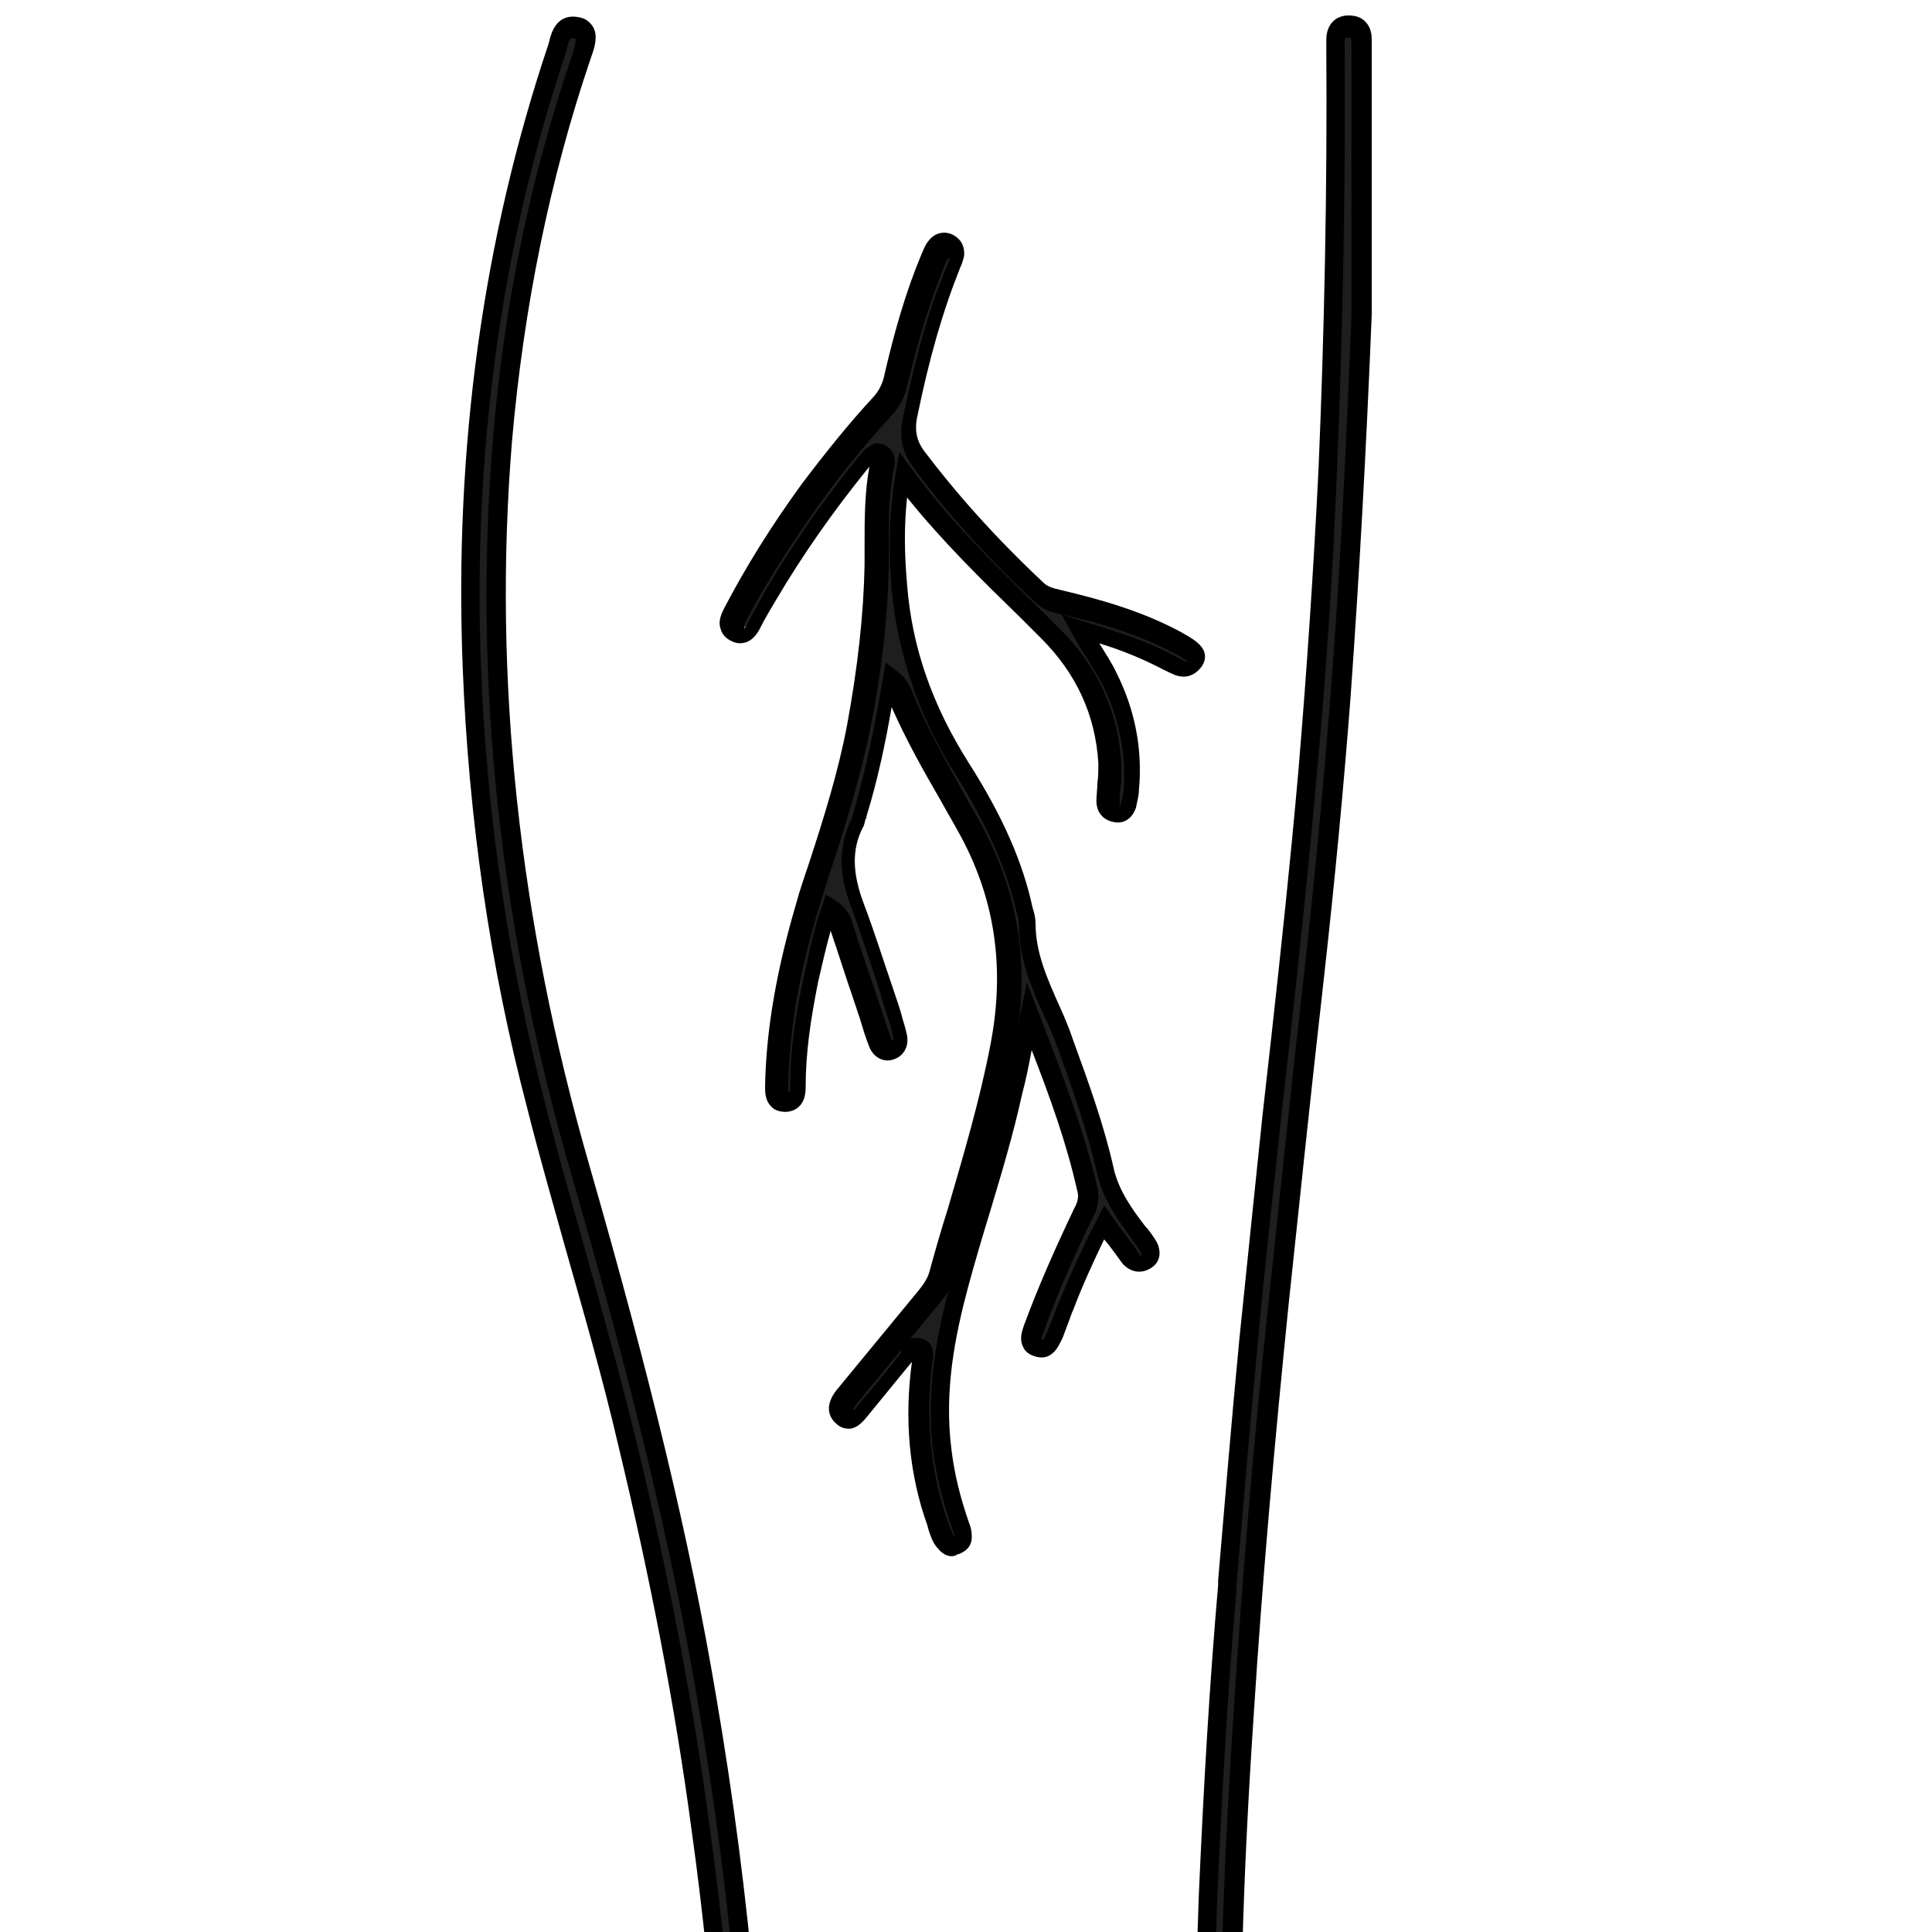 <?xml version="1.0" encoding="utf-8"?>
<!-- Generator: Adobe Illustrator 24.2.3, SVG Export Plug-In . SVG Version: 6.00 Build 0)  -->
<svg version="1.1" xmlns="http://www.w3.org/2000/svg" xmlns:xlink="http://www.w3.org/1999/xlink" x="0px" y="0px"
	 viewBox="0 0 200 200" style="enable-background:new 0 0 200 200;" xml:space="preserve">
<style type="text/css">
	.st0{display:none;}
	.st1{display:inline;}
	.st2{fill:#FFFFFF;}
	.st3{fill:none;stroke:#222831;stroke-width:2;stroke-linecap:round;stroke-linejoin:round;stroke-miterlimit:10;}
	.st4{fill:#222831;}
	.st5{fill:#1E1E1E;}
</style>
<g id="Layer_1" class="st0">
	<g class="st1">
		<rect class="st2" width="200" height="200"/>
	</g>
	<g class="st1">
		<g>
			<g>
				<rect x="11.4" width="2" height="200"/>
			</g>
			<g>
				<rect x="32.2" width="2" height="200"/>
			</g>
		</g>
		<g>
			<g>
				<rect x="153.1" width="2" height="64.6"/>
			</g>
			<g>
				<rect x="173.9" width="2" height="79.2"/>
			</g>
		</g>
		<g>
			<g>
				<rect x="153.1" y="175" width="2" height="25"/>
			</g>
			<g>
				<rect x="173.9" y="172.9" width="2" height="27.1"/>
			</g>
		</g>
		<g>
			<path d="M72.8,46.8c-6.3,0-11.4-5.1-11.4-11.4c0-6.3,5.1-11.4,11.4-11.4c6.3,0,11.4,5.1,11.4,11.4C84.2,41.7,79.1,46.8,72.8,46.8
				z M72.8,26c-5.2,0-9.4,4.2-9.4,9.4s4.2,9.4,9.4,9.4s9.4-4.2,9.4-9.4S78,26,72.8,26z"/>
		</g>
		<g>
			<path d="M127,67.7c-6.3,0-11.4-5.1-11.4-11.4s5.1-11.4,11.4-11.4s11.4,5.1,11.4,11.4S133.3,67.7,127,67.7z M127,46.8
				c-5.2,0-9.4,4.2-9.4,9.4s4.2,9.4,9.4,9.4s9.4-4.2,9.4-9.4S132.2,46.8,127,46.8z"/>
		</g>
		<g>
			<path d="M58.2,107.2c-6.3,0-11.4-5.1-11.4-11.4s5.1-11.4,11.4-11.4s11.4,5.1,11.4,11.4S64.5,107.2,58.2,107.2z M58.2,86.4
				c-5.2,0-9.4,4.2-9.4,9.4c0,5.2,4.2,9.4,9.4,9.4s9.4-4.2,9.4-9.4C67.6,90.6,63.4,86.4,58.2,86.4z"/>
		</g>
		<g>
			<path d="M118.6,111.4c-5.1,0-9.3-4.2-9.3-9.3c0-5.1,4.2-9.3,9.3-9.3s9.3,4.2,9.3,9.3C128,107.2,123.8,111.4,118.6,111.4z
				 M118.6,94.8c-4,0-7.3,3.3-7.3,7.3c0,4,3.3,7.3,7.3,7.3c4,0,7.3-3.3,7.3-7.3C126,98,122.7,94.8,118.6,94.8z"/>
		</g>
		<g>
			<path d="M83.2,140.6c-5.1,0-9.3-4.2-9.3-9.3s4.2-9.3,9.3-9.3s9.3,4.2,9.3,9.3S88.4,140.6,83.2,140.6z M83.2,123.9
				c-4,0-7.3,3.3-7.3,7.3s3.3,7.3,7.3,7.3s7.3-3.3,7.3-7.3S87.3,123.9,83.2,123.9z"/>
		</g>
		<g>
			<path d="M64.5,178.1c-5.1,0-9.3-4.2-9.3-9.3s4.2-9.3,9.3-9.3s9.3,4.2,9.3,9.3S69.6,178.1,64.5,178.1z M64.5,161.4
				c-4,0-7.3,3.3-7.3,7.3s3.3,7.3,7.3,7.3s7.3-3.3,7.3-7.3S68.5,161.4,64.5,161.4z"/>
		</g>
		<g>
			<path d="M124.9,194.8c-4,0-7.2-3.3-7.2-7.2s3.3-7.2,7.2-7.2s7.2,3.3,7.2,7.2S128.9,194.8,124.9,194.8z M124.9,182.2
				c-2.9,0-5.2,2.4-5.2,5.2s2.4,5.2,5.2,5.2s5.2-2.4,5.2-5.2S127.8,182.2,124.9,182.2z"/>
		</g>
		<g>
			<path d="M108.2,26c-4,0-7.2-3.3-7.2-7.2s3.3-7.2,7.2-7.2s7.2,3.3,7.2,7.2S112.2,26,108.2,26z M108.2,13.5c-2.9,0-5.2,2.4-5.2,5.2
				s2.4,5.2,5.2,5.2s5.2-2.4,5.2-5.2S111.1,13.5,108.2,13.5z"/>
		</g>
		<g>
			<path d="M56.1,17.7c-4,0-7.2-3.3-7.2-7.2s3.3-7.2,7.2-7.2s7.2,3.3,7.2,7.2S60.1,17.7,56.1,17.7z M56.1,5.2
				c-2.9,0-5.2,2.4-5.2,5.2s2.4,5.2,5.2,5.2s5.2-2.4,5.2-5.2S59,5.2,56.1,5.2z"/>
		</g>
		<g>
			<path d="M110.3,159.3c-4,0-7.2-3.3-7.2-7.2s3.3-7.2,7.2-7.2s7.2,3.3,7.2,7.2S114.3,159.3,110.3,159.3z M110.3,146.8
				c-2.9,0-5.2,2.4-5.2,5.2s2.4,5.2,5.2,5.2s5.2-2.4,5.2-5.2S113.2,146.8,110.3,146.8z"/>
		</g>
		<g>
			<path d="M87.4,84.3c-4,0-7.2-3.3-7.2-7.2s3.3-7.2,7.2-7.2s7.2,3.3,7.2,7.2S91.4,84.3,87.4,84.3z M87.4,71.8
				c-2.9,0-5.2,2.4-5.2,5.2s2.4,5.2,5.2,5.2s5.2-2.4,5.2-5.2S90.3,71.8,87.4,71.8z"/>
		</g>
		<g>
			<g>
				<path d="M160.3,169.8c-16.6,0-30.2-13.5-30.2-30.2c0-10.5,4.9-26.1,14.7-46.3c7.2-15,14.6-27,14.6-27.2l0.9-1.4l0.9,1.4
					c0.1,0.1,7.4,12.2,14.6,27.2c9.7,20.2,14.7,35.7,14.7,46.3C190.5,156.2,176.9,169.8,160.3,169.8z M160.3,68.6
					c-4.8,8.1-28.2,48.9-28.2,71c0,15.5,12.6,28.2,28.2,28.2s28.2-12.6,28.2-28.2C188.5,117.5,165.1,76.8,160.3,68.6z"/>
			</g>
			<g>
				<path d="M160.3,159.3c-10.9,0-19.8-8.9-19.8-19.8h2c0,9.8,8,17.8,17.8,17.8V159.3z"/>
			</g>
		</g>
	</g>
</g>
<g id="Capa_2" class="st0">
	<g class="st1">
		<g>
			<g>
				<g>
					<path d="M99.8,72.5c-0.6,0-1-0.4-1-1V31c0-10.6-8.6-19.3-19.3-19.3c-0.6,0-1-0.4-1-1s0.4-1,1-1c11.7,0,21.3,9.5,21.3,21.3v40.6
						C100.8,72.1,100.3,72.5,99.8,72.5z"/>
				</g>
				<g>
					<path d="M10.5,72.5c-0.6,0-1-0.4-1-1V31c0-11.7,9.5-21.3,21.3-21.3c0.6,0,1,0.4,1,1s-0.4,1-1,1c-10.6,0-19.3,8.6-19.3,19.3
						v40.6C11.5,72.1,11.1,72.5,10.5,72.5z"/>
				</g>
				<g>
					<g>
						<path d="M55.1,125.3c-29.6,0-53.7-24.1-53.7-53.7c0-0.6,0.4-1,1-1h16.2c0.6,0,1,0.4,1,1c0,19.6,15.9,35.5,35.5,35.5
							s35.5-15.9,35.5-35.5c0-0.6,0.4-1,1-1h16.2c0.6,0,1,0.4,1,1C108.9,101.2,84.8,125.3,55.1,125.3z M3.4,72.5
							c0.5,28.1,23.5,50.7,51.7,50.7c28.2,0,51.2-22.7,51.7-50.7H92.6C92.1,92.7,75.5,109,55.1,109c-20.3,0-37-16.3-37.5-36.5H3.4z"
							/>
					</g>
				</g>
				<g>
					<path d="M38.9,19.8c-5,0-9.1-4.1-9.1-9.1s4.1-9.1,9.1-9.1S48,5.7,48,10.7S43.9,19.8,38.9,19.8z M38.9,3.6
						c-3.9,0-7.1,3.2-7.1,7.1s3.2,7.1,7.1,7.1c3.9,0,7.1-3.2,7.1-7.1S42.8,3.6,38.9,3.6z"/>
				</g>
				<g>
					<path d="M71.4,19.8c-5,0-9.1-4.1-9.1-9.1s4.1-9.1,9.1-9.1s9.1,4.1,9.1,9.1S76.4,19.8,71.4,19.8z M71.4,3.6
						c-3.9,0-7.1,3.2-7.1,7.1s3.2,7.1,7.1,7.1s7.1-3.2,7.1-7.1S75.3,3.6,71.4,3.6z"/>
				</g>
			</g>
			<g>
				<g>
					<path d="M180.9,198.3c-9.5,0-17.2-7.7-17.2-17.2s7.7-17.2,17.2-17.2c9.5,0,17.2,7.7,17.2,17.2S190.4,198.3,180.9,198.3z
						 M180.9,165.8c-8.4,0-15.2,6.8-15.2,15.2s6.8,15.2,15.2,15.2s15.2-6.8,15.2-15.2S189.3,165.8,180.9,165.8z"/>
				</g>
				<g>
					<path d="M180.9,182.3c-0.7,0-1.2-0.5-1.2-1.2s0.5-1.2,1.2-1.2s1.2,0.5,1.2,1.2S181.5,182.3,180.9,182.3z M180.9,180.3
						c-0.4,0-0.8,0.4-0.8,0.8s0.4,0.8,0.8,0.8s0.8-0.4,0.8-0.8S181.3,180.3,180.9,180.3z"/>
				</g>
			</g>
			<g>
				<path d="M93.7,198.3c-21.8,0-39.5-17.7-39.5-39.5v-34.5c0-0.6,0.4-1,1-1s1,0.4,1,1v34.5c0,20.7,16.8,37.5,37.5,37.5
					s37.5-16.8,37.5-37.5V108c0-0.6,0.4-1,1-1s1,0.4,1,1v50.7C133.2,180.5,115.5,198.3,93.7,198.3z"/>
			</g>
			<g>
				<path d="M180.9,165.8c-0.6,0-1-0.4-1-1v-73c0-12.9-10.5-23.3-23.3-23.3s-23.3,10.5-23.3,23.3v20.3c0,0.6-0.4,1-1,1s-1-0.4-1-1
					V91.8c0-14,11.4-25.3,25.3-25.3s25.3,11.4,25.3,25.3v73C181.9,165.4,181.4,165.8,180.9,165.8z"/>
			</g>
		</g>
		<g>
			<path d="M55.1,84.2c-0.2,0-0.5-0.1-0.7-0.3L34,64.8c-2.7-2.6-4.2-6-4.2-9.6s1.5-7,4.2-9.6c2.7-2.5,6.4-3.9,10.1-3.9
				c3.8,0,7.4,1.4,10.1,3.9l0.9,0.8l0.9-0.8c2.8-2.5,6.4-3.9,10.1-3.9c3.7,0,7.4,1.4,10.1,3.9c0,0,0,0,0,0c2.7,2.6,4.2,6,4.2,9.6
				s-1.5,7-4.2,9.6L55.8,84C55.6,84.1,55.4,84.2,55.1,84.2z M44.1,43.7c-3.2,0-6.4,1.2-8.7,3.4c-2.3,2.2-3.6,5.1-3.6,8.1
				s1.3,5.9,3.6,8.1l19.8,18.5l19.8-18.5c2.3-2.2,3.6-5.1,3.6-8.1c0-3.1-1.3-5.9-3.6-8.1c-2.3-2.2-5.5-3.4-8.7-3.4
				c-3.3,0-6.4,1.2-8.8,3.4l-1.5,1.5c-0.4,0.4-1,0.4-1.4,0l-1.6-1.5C50.5,44.9,47.4,43.7,44.1,43.7z"/>
		</g>
	</g>
</g>
<g id="Capa_3" class="st0">
	<g class="st1">
		<g>
			<g>
				<g>
					<g>
						<path class="st4" d="M38.5,54.3H25.9c-5.5,0-10-4.5-10-10V12c0-5.5,4.5-10,10-10h12.6c0.6,0,1,0.4,1,1v50.3
							C39.5,53.9,39,54.3,38.5,54.3z M25.9,4c-4.4,0-8,3.6-8,8v32.3c0,4.4,3.6,8,8,8h11.6V4H25.9z"/>
					</g>
					<g>
						<path class="st4" d="M16.9,50.7h-5.4c-5.5,0-10-4.5-10-10V15.6c0-5.5,4.5-10,10-10h5.4c0.6,0,1,0.4,1,1v43.1
							C17.9,50.3,17.5,50.7,16.9,50.7z M11.6,7.6c-4.4,0-8,3.6-8,8v25.1c0,4.4,3.6,8,8,8h4.4V7.6H11.6z"/>
					</g>
				</g>
				<g>
					<g>
						<path class="st4" d="M173.1,54.3h-12.5c-0.6,0-1-0.4-1-1V3c0-0.6,0.4-1,1-1h12.5c5.5,0,10,4.5,10,10v32.3
							C183.1,49.8,178.7,54.3,173.1,54.3z M161.6,52.3h11.5c4.4,0,8-3.6,8-8V12c0-4.4-3.6-8-8-8h-11.5V52.3z"/>
					</g>
					<g>
						<path class="st4" d="M187.5,50.7h-5.4c-0.6,0-1-0.4-1-1V6.6c0-0.6,0.4-1,1-1h5.4c5.5,0,10,4.5,10,10v25.1
							C197.5,46.3,193,50.7,187.5,50.7z M183.1,48.7h4.4c4.4,0,8-3.6,8-8V15.6c0-4.4-3.6-8-8-8h-4.4V48.7z"/>
					</g>
				</g>
				<g>
					<path class="st4" d="M135.5,165.7H63.6c-8.5,0-15.4-6.9-15.4-15.4V78.5c0-8.5,6.9-15.4,15.4-15.4h71.8
						c8.5,0,15.4,6.9,15.4,15.4v71.8C150.8,158.8,143.9,165.7,135.5,165.7z M63.6,65.1c-7.4,0-13.4,6-13.4,13.4v71.8
						c0,7.4,6,13.4,13.4,13.4h71.8c7.4,0,13.4-6,13.4-13.4V78.5c0-7.4-6-13.4-13.4-13.4H63.6z"/>
				</g>
				<g>
					<path class="st4" d="M135.5,122.6H63.6c-0.6,0-1-0.4-1-1V78.5c0-0.6,0.4-1,1-1h71.8c0.6,0,1,0.4,1,1v43.1
						C136.5,122.1,136,122.6,135.5,122.6z M64.6,120.6h69.8V79.5H64.6V120.6z"/>
				</g>
				<g>
					<path class="st4" d="M70.8,151.3c-4.5,0-8.2-3.7-8.2-8.2c0-4.5,3.7-8.2,8.2-8.2s8.2,3.7,8.2,8.2
						C79,147.6,75.3,151.3,70.8,151.3z M70.8,136.9c-3.4,0-6.2,2.8-6.2,6.2s2.8,6.2,6.2,6.2s6.2-2.8,6.2-6.2S74.2,136.9,70.8,136.9z
						"/>
				</g>
				<g>
					<path class="st4" d="M128.3,151.3c-4.5,0-8.2-3.7-8.2-8.2c0-4.5,3.7-8.2,8.2-8.2c4.5,0,8.2,3.7,8.2,8.2
						C136.5,147.6,132.8,151.3,128.3,151.3z M128.3,136.9c-3.4,0-6.2,2.8-6.2,6.2s2.8,6.2,6.2,6.2s6.2-2.8,6.2-6.2
						S131.7,136.9,128.3,136.9z"/>
				</g>
				<g>
					<path class="st4" d="M99.5,151.3c-4.5,0-8.2-3.7-8.2-8.2c0-4.5,3.7-8.2,8.2-8.2c4.5,0,8.2,3.7,8.2,8.2
						C107.7,147.6,104.1,151.3,99.5,151.3z M99.5,136.9c-3.4,0-6.2,2.8-6.2,6.2s2.8,6.2,6.2,6.2s6.2-2.8,6.2-6.2
						S102.9,136.9,99.5,136.9z"/>
				</g>
				<g>
					<path class="st4" d="M92.4,108.2c-0.3,0-0.5-0.1-0.7-0.3l-6.9-6.9H63.6c-0.6,0-1-0.4-1-1s0.4-1,1-1h21.6c0.3,0,0.5,0.1,0.7,0.3
						l6.2,6.2l6.6-13.1c0.1-0.3,0.4-0.5,0.7-0.5c0.3-0.1,0.6,0.1,0.9,0.3l6.9,6.9h28.3c0.6,0,1,0.4,1,1s-0.4,1-1,1h-28.7
						c-0.3,0-0.5-0.1-0.7-0.3l-6.2-6.2l-6.6,13.1c-0.1,0.3-0.4,0.5-0.7,0.5C92.5,108.2,92.4,108.2,92.4,108.2z"/>
				</g>
			</g>
			<g>
				<path class="st4" d="M49.3,198c-12.4,0-22.6-10.1-22.6-22.5V53.3c0-0.6,0.4-1,1-1s1,0.4,1,1v122.1c0,11.3,9.2,20.5,20.6,20.5
					s20.6-9.2,20.6-20.5v-10.8c0-0.6,0.4-1,1-1s1,0.4,1,1v10.8C71.8,187.9,61.7,198,49.3,198z"/>
			</g>
			<g>
				<path class="st4" d="M149.8,198c-12.4,0-22.6-10.1-22.6-22.5v-10.8c0-0.6,0.4-1,1-1s1,0.4,1,1v10.8c0,11.3,9.2,20.5,20.6,20.5
					c11.3,0,20.5-9.2,20.5-20.5V53.3c0-0.6,0.4-1,1-1s1,0.4,1,1v122.1C172.4,187.9,162.3,198,149.8,198z"/>
			</g>
		</g>
	</g>
</g>
<g id="Capa_4">
	<g>
		<g>
			<path class="st5" d="M141.1,32.9c-0.6,13.2-1.2,26.4-2.2,39.6c-0.7,9.8-1.7,19.6-2.8,29.4c-1.2,11.1-2.4,22.2-3.6,33.3
				c-1.5,14.1-2.7,28.2-3.6,42.3c-0.5,8.3-1,16.6-1.2,24.8c-0.2,5.8-0.3,11.6-0.2,17.5c0.3,14.2,5.3,26.6,14.5,37.3
				c7.1,8.3,15.8,14.8,25.1,20.6c6.5,4.1,13.1,8.2,20.2,11.2c8.5,3.5,17.3,5.3,26.3,6.6c7.1,1.1,14.3,1.6,21.3,3.5
				c2.3,0.6,4.5,1.4,6.5,2.9c4,2.8,5,7.9,2.5,12.1c-1.6,2.7-4.1,4.6-6.9,6c-5,2.6-10.5,3.9-16,4.7c-13.5,2-27,1.7-40.6,0.9
				c-10.9-0.6-21.5-2.8-32-5.4c-10.2-2.6-20.3-2.2-30.5,0.1c-7.5,1.7-14.9,3.7-22.5,4.8c-5,0.7-10,1.3-15,1
				c-9.4-0.5-15.3-5.7-18.3-14.3c-2.1-6-2.3-12.2-1.8-18.4c0.8-9.2,3.6-17.9,6.9-26.5c3.4-9,6.2-18.2,7.7-27.7
				c1.2-7.5,1.2-14.9,0.6-22.4c-0.7-9.1-1.6-18.2-2.8-27.3c-1.8-13.5-4.4-26.8-7.6-40c-2.8-11.7-6.4-23.2-9.4-34.8
				c-3.9-14.9-6.1-30.1-6.7-45.5c-0.9-21.9,1.8-43.4,8.8-64.2c0.3-1,0.4-2.4,2.1-2c1,0.2,1.1,1,0.5,2.8c-4.4,13-7.1,26.4-8.2,40.1
				c-2.1,25.6,0.9,50.6,8.1,75.2c5.2,18,9.9,36.2,13.1,54.7c1.8,10.5,3.2,21.1,4.1,31.8c0.6,7.3,1.3,14.5,1,21.8
				c-0.3,9.6-2.4,18.9-5.2,28.1c-2.1,6.9-5,13.5-7.1,20.4c-2.3,7.5-3.6,15.1-3.3,22.9c0.2,4,0.8,7.9,2.3,11.6
				c2.9,7.2,8.5,11,16.3,11c8.3,0.1,16.3-1.3,24.4-3.1c6.5-1.5,13-3.2,19.6-4.2c7.8-1.1,15.5-0.5,23.1,1.3c6.5,1.5,13,3.2,19.7,4.2
				c7.7,1.1,15.4,1.6,23.1,1.8c7.4,0.1,14.8,0.2,22.2-0.5c6.8-0.6,13.6-1.6,20-4.2c2.5-1,4.8-2.3,6.7-4.3c3.6-3.7,2.9-8.6-1.7-11
				c-3.3-1.7-7-2.4-10.6-3c-8.4-1.4-16.8-2.2-25.1-3.9c-10-2.1-19.4-5.6-28.2-10.9c-10.3-6.1-20.4-12.4-29.2-20.7
				c-10.2-9.7-17.2-21.2-19.7-35.3c-1-5.5-1.1-11.1-1-16.6c0.1-5.5,0.2-10.9,0.4-16.4c0.4-10.7,1.1-21.4,2-32.1
				c0.7-8.5,1.4-17,2.2-25.4c0.9-8.8,1.8-17.6,2.8-26.5c1.2-10.7,2.4-21.5,3.3-32.3c0.9-10.5,1.6-21,2.1-31.6
				c0.6-14.4,0.9-28.9,0.8-43.3c0-0.4,0-0.7,0-1.1c0-0.9,0.4-1.5,1.3-1.5c1,0,1.4,0.6,1.4,1.5c0,3.9,0,7.8,0,11.7
				C141.1,21.7,141.1,27.3,141.1,32.9z"/>
			<path d="M198.5,327.2c-6.2,0-12.2-0.3-18.1-0.6c-11.9-0.7-23.5-3.3-32.2-5.5c-9.6-2.4-19.4-2.4-30.1,0.1c-1.5,0.3-2.9,0.7-4.4,1
				c-5.9,1.4-12,2.9-18.2,3.8c-4.5,0.7-9.9,1.3-15.2,1c-9.5-0.6-15.9-5.6-19.2-15c-1.9-5.4-2.4-11.3-1.8-18.8
				c0.8-9.8,4-19.1,6.9-26.8c3.8-9.9,6.3-18.9,7.6-27.5c1-6.6,1.2-13.7,0.6-22.2c-0.7-9.7-1.6-18.6-2.8-27.2
				c-1.7-12.8-4.3-26.2-7.6-39.9c-1.6-6.9-3.6-13.8-5.5-20.5c-1.3-4.7-2.7-9.5-3.9-14.3c-3.9-14.8-6.1-30.2-6.7-45.7
				c-0.9-22.7,2.1-44.4,8.9-64.6c0-0.1,0.1-0.3,0.1-0.4c0.2-0.8,0.8-2.8,3.1-2.3c0.6,0.1,1.1,0.5,1.4,1c0.5,0.9,0.2,2-0.2,3.1
				c-4.3,12.6-7,26-8.2,39.8c-2,24.4,0.7,49.6,8,74.9c6.3,21.9,10.4,38.8,13.1,54.8c1.8,10.5,3.2,21.2,4.1,31.8
				c0.6,7.1,1.3,14.5,1,21.9c-0.3,8.4-1.9,17.5-5.2,28.4c-1.1,3.5-2.4,7-3.6,10.3c-1.2,3.3-2.5,6.7-3.5,10.1
				c-2.5,8.1-3.5,15.5-3.2,22.6c0.2,4.3,0.9,8,2.2,11.3c2.8,6.8,8,10.4,15.4,10.4c7.1,0.1,14.5-0.9,24.1-3.1c1.5-0.3,3-0.7,4.5-1.1
				c5-1.2,10.1-2.4,15.2-3.1c7.3-1.1,15-0.6,23.5,1.3c1.7,0.4,3.3,0.8,5,1.2c4.8,1.1,9.7,2.3,14.6,3c7,1,14.5,1.6,23,1.8
				c8.3,0.2,15.2,0.1,22.1-0.5c6.4-0.6,13.3-1.5,19.7-4.2c2.8-1.2,4.8-2.5,6.4-4.1c1.5-1.6,2.2-3.4,1.9-5.2
				c-0.3-1.7-1.5-3.2-3.4-4.2c-3.3-1.7-7-2.3-10.3-2.9c-3.1-0.5-6.2-0.9-9.2-1.4c-5.2-0.7-10.6-1.5-15.9-2.6
				c-10.4-2.2-19.8-5.8-28.5-11c-10-5.9-20.5-12.4-29.3-20.9c-11.1-10.5-17.6-22.2-20-35.8c-1.1-5.9-1.1-11.8-1-16.8
				c0.1-5.8,0.2-11.1,0.4-16.4c0.5-11.3,1.1-21.8,2-32.1l0-0.5c0.7-8.2,1.4-16.7,2.2-25c0.8-7.7,1.6-15.6,2.4-23.2l0.9-8
				c1-9,2-18.4,2.8-27.5c0.9-10.7,1.6-21.3,2.1-31.5c0.6-14.2,0.9-28.8,0.8-43.2l0-0.2c0-0.3,0-0.6,0-0.9c0-1.5,0.9-2.5,2.3-2.5
				c0.9,0,1.4,0.3,1.7,0.6c0.5,0.5,0.7,1.1,0.7,1.9c0,2.8,0,5.6,0,8.4l0,20.1l0,0c-0.6,14.7-1.3,27.1-2.2,39.7
				c-0.7,9.1-1.6,18.7-2.8,29.4c-1.3,11.4-2.5,23-3.6,33.3c-1.4,13.8-2.7,28.1-3.6,42.3c-0.6,8.9-1,17-1.2,24.8
				c-0.2,5.7-0.3,11.6-0.2,17.4c0.3,13.7,5.1,26.1,14.2,36.7c6.2,7.2,14,13.7,24.8,20.4l0.7,0.5c6.2,3.9,12.5,7.8,19.3,10.6
				c9,3.7,18.2,5.4,26.1,6.6c2,0.3,4.1,0.6,6.1,0.8c5,0.6,10.2,1.3,15.3,2.6c2.8,0.7,5,1.7,6.8,3c4.4,3.1,5.6,8.8,2.8,13.4
				c-1.5,2.6-3.9,4.6-7.3,6.4c-4.5,2.3-9.5,3.8-16.3,4.8C213.6,326.8,206,327.2,198.5,327.2z M133.8,317.4c5,0,10,0.6,14.8,1.8
				c8.6,2.2,20.1,4.7,31.8,5.4c13,0.7,26.8,1.1,40.3-0.9c6.6-1,11.5-2.4,15.7-4.6c3.1-1.6,5.1-3.4,6.5-5.6c2.2-3.7,1.3-8.2-2.2-10.8
				c-1.6-1.2-3.6-2-6.2-2.7c-4.9-1.3-10-2-15-2.6c-2.1-0.3-4.1-0.5-6.2-0.8c-8-1.2-17.4-2.9-26.6-6.7c-7-2.9-13.4-6.9-19.7-10.8
				l-0.7-0.5c-11-6.9-19-13.5-25.3-20.8c-9.4-11-14.4-23.8-14.7-38c-0.1-5.9,0-11.8,0.2-17.5c0.2-7.8,0.6-15.9,1.2-24.9
				c0.9-14.2,2.1-28.5,3.6-42.4c1.1-10.3,2.3-21.9,3.6-33.3c1.2-10.7,2.1-20.3,2.8-29.3c1-12.5,1.6-24.9,2.2-39.6l0-20
				c0-2.8,0-5.6,0-8.4c0-0.4-0.1-0.5-0.1-0.5c0,0-0.1,0-0.3,0c-0.2,0-0.3,0-0.3,0.5c0,0.3,0,0.5,0,0.8l0,0.2
				c0.1,14.5-0.2,29.1-0.8,43.3c-0.4,10.2-1.1,20.9-2.1,31.6c-0.8,9.2-1.8,18.6-2.8,27.6l-0.9,8c-0.8,7.6-1.7,15.4-2.4,23.2
				c-0.8,8.3-1.5,16.8-2.2,25l0,0.5c-0.9,10.3-1.5,20.8-2,32.1c-0.2,5.3-0.3,10.6-0.4,16.4c-0.1,4.9,0,10.7,1,16.4
				c2.3,13.2,8.7,24.5,19.4,34.7c8.7,8.3,19.1,14.7,29,20.6c8.6,5.1,17.7,8.6,27.9,10.7c5.2,1.1,10.6,1.8,15.8,2.6
				c3,0.4,6.2,0.9,9.3,1.4c3.5,0.6,7.4,1.2,11,3.1c2.5,1.3,4,3.3,4.4,5.7c0.4,2.4-0.5,4.8-2.5,6.9c-1.8,1.8-4,3.3-7.1,4.6
				c-6.6,2.7-13.7,3.7-20.3,4.3c-7,0.7-14,0.7-22.3,0.5c-8.5-0.2-16.1-0.8-23.2-1.8c-5-0.7-10-1.9-14.8-3c-1.6-0.4-3.3-0.8-4.9-1.2
				c-8.2-1.9-15.7-2.3-22.8-1.2c-5.1,0.7-10.1,1.9-15.1,3.1c-1.5,0.4-3,0.7-4.5,1.1c-9.8,2.2-17.4,3.2-24.6,3.1
				c-8.2-0.1-14.1-4.1-17.2-11.7c-1.4-3.5-2.2-7.4-2.4-12c-0.3-7.3,0.8-14.9,3.3-23.3c1.1-3.5,2.3-6.9,3.6-10.2
				c1.2-3.3,2.5-6.8,3.6-10.2c3.3-10.9,4.9-19.5,5.1-27.9c0.2-7.3-0.4-14.6-1-21.7c-0.9-10.5-2.3-21.2-4.1-31.7
				c-2.7-16-6.8-32.8-13.1-54.6c-7.4-25.5-10.1-50.9-8.1-75.6c1.1-13.9,3.9-27.5,8.3-40.3c0.3-1,0.3-1.4,0.3-1.5c0,0,0,0-0.1,0
				c-0.5-0.1-0.5-0.1-0.8,0.9c0,0.2-0.1,0.3-0.1,0.5c-6.7,19.9-9.7,41.4-8.8,63.9c0.6,15.4,2.9,30.6,6.7,45.2
				c1.2,4.8,2.6,9.6,3.9,14.3c1.9,6.7,3.8,13.6,5.5,20.5c3.3,13.7,5.9,27.2,7.6,40.1c1.2,8.6,2.1,17.6,2.8,27.3
				c0.6,8.7,0.4,15.9-0.6,22.7c-1.4,8.8-3.9,17.9-7.8,27.9c-2.9,7.6-6,16.7-6.8,26.2c-0.6,7.2-0.1,12.9,1.7,18
				c3,8.7,8.7,13.2,17.4,13.7c5.2,0.3,10.4-0.3,14.8-1c6.1-0.9,12.1-2.3,18-3.8c1.5-0.4,2.9-0.7,4.4-1
				C123.2,318,128.6,317.4,133.8,317.4z"/>
		</g>
		<g>
			<path class="st5" d="M93.3,49.1c-0.7,4.1-0.7,7.8-0.4,11.6c0.6,6.9,2.9,13.1,6.5,18.9c2.9,4.6,5.3,9.3,6.5,14.7
				c0.1,0.5,0.2,1,0.2,1.4c0,4.5,2.5,8.3,4,12.4c1.6,4.3,3.1,8.7,4.2,13.2c0.6,2.4,2,4.4,3.4,6.4c0.3,0.5,0.7,0.9,1,1.4
				c0.3,0.5,0.3,1.1-0.3,1.5c-0.6,0.4-1.1,0.3-1.5-0.3c-0.9-1.2-1.8-2.5-2.8-3.8c-1.6,2.9-2.8,5.9-4,8.8c-0.4,0.9-0.7,1.9-1.1,2.8
				c-0.3,0.7-0.6,1.7-1.6,1.3c-1.1-0.4-0.7-1.3-0.5-2c1.5-4.1,3.3-8.1,5.2-12c0.4-0.8,0.6-1.6,0.4-2.5c-1.4-6-3.6-11.8-6-17.9
				c-0.6,2.9-1.1,5.5-1.6,8c-1.5,6.8-3.8,13.3-5.6,20c-1.5,5.6-2.5,11.3-1.7,17.1c0.3,2.6,1,5.2,1.9,7.7c0.1,0.4,0.3,0.7,0.3,1.1
				c0,0.6-0.5,0.8-0.9,1c-0.5,0.2-0.7-0.2-1-0.5c-0.5-0.6-0.6-1.3-0.9-2c-1.9-5.4-2.3-10.8-1.6-16.4c0.1-0.5,0.4-1.2-0.3-1.5
				c-0.7-0.2-1.1,0.3-1.5,0.8c-1.5,1.8-2.9,3.6-4.4,5.4c-0.5,0.6-1.1,1.3-1.9,0.6c-0.8-0.7-0.4-1.4,0.2-2.1
				c2.8-3.4,5.6-6.8,8.4-10.2c0.6-0.7,1.2-1.4,1.4-2.4c2.2-7.8,4.7-15.5,6.3-23.5c1.6-8.1,0.6-15.7-3.4-22.9
				c-2.5-4.5-5.3-8.9-7.2-13.8c-0.2-0.5-0.5-1-1.1-1.5c-0.8,4.7-1.7,9.3-3,13.8c-0.1,0.3-0.1,0.7-0.3,1c-1.5,2.9-1,5.7,0.1,8.6
				c1.5,4,2.7,8.1,4.1,12.2c0.2,0.5,0.3,0.9,0.4,1.4c0.1,0.7-0.2,1.1-0.8,1.3c-0.6,0.2-1-0.2-1.3-0.7c-0.4-1.1-0.8-2.2-1.1-3.2
				c-1-2.9-1.9-5.8-2.9-8.7c-0.2-0.8-0.6-1.4-1.4-1.9c-0.9,2.4-1.4,4.8-1.9,7.2c-0.7,3.7-1.4,7.4-1.3,11.1c0,0.8-0.2,1.5-1.1,1.5
				c-1.1,0-1.1-0.8-1.1-1.6c0.1-6.4,1.3-12.5,3.2-18.6c1.9-6.2,4.1-12.3,5.3-18.7c1.1-5.5,1.8-11.1,1.8-16.7
				c0.1-3.6-0.1-7.1,0.6-10.7c0.1-0.5-0.1-0.9-0.6-1.1c-0.5-0.2-0.8,0.3-1.1,0.6c-3.7,4.5-7.1,9.2-10,14.2c-0.6,1.1-1.2,2.1-1.8,3.2
				c-0.4,0.8-0.9,1.3-1.7,0.9c-0.9-0.4-0.6-1.3-0.2-2c2.3-4.4,5-8.6,7.9-12.6c2.3-3.1,4.8-6.1,7.4-9c0.8-0.8,1.1-1.8,1.3-2.8
				c0.9-4.1,2.1-8.2,3.7-12.1c0.1-0.4,0.3-0.7,0.5-1.1c0.3-0.4,0.7-0.7,1.2-0.5c0.6,0.2,0.8,0.7,0.7,1.3c0,0.3-0.2,0.7-0.3,1
				C96.3,32.7,95,38,93.9,43.5c-0.3,1.5,0,2.7,0.9,4c3.7,5,8,9.5,12.5,13.8c0.7,0.6,1.5,0.9,2.4,1.1c4.2,1,8.3,2.2,12.1,4.2
				c0.5,0.3,1,0.6,1.4,0.9c0.4,0.3,0.8,0.6,0.4,1.2c-0.4,0.5-0.8,0.8-1.5,0.6c-0.4-0.2-0.8-0.4-1.2-0.6c-2.9-1.6-6-2.5-9.3-3.6
				c1.1,1.9,2.2,3.5,3.1,5.3c1.8,3.7,2.5,7.5,2.2,11.5c0,0.5-0.1,1.1-0.3,1.6c-0.2,0.5-0.5,1-1.2,0.9c-0.7-0.1-0.9-0.6-0.9-1.2
				c0-1.3,0.3-2.6,0.2-4c-0.3-5.3-2.4-9.9-6.2-13.5C103.3,60.4,97.9,55.4,93.3,49.1z"/>
			<path d="M98.5,161.1c-0.5,0-1-0.3-1.4-0.8l-0.1-0.1c-0.5-0.6-0.7-1.3-0.9-1.9c0-0.1-0.1-0.3-0.1-0.4c-1.9-5.3-2.4-11-1.6-16.9
				c0,0,0,0,0,0c0,0,0,0-0.1,0.1c-1.3,1.6-2.8,3.4-4.5,5.5c-0.4,0.5-1,1.2-1.8,1.3c-0.3,0-0.9,0-1.4-0.5c-0.5-0.4-1.5-1.6,0-3.5
				c2.8-3.4,5.6-6.8,8.4-10.2c0.5-0.6,1-1.3,1.2-2c0.6-2.2,1.2-4.3,1.9-6.5c1.6-5.5,3.3-11.2,4.4-16.9c1.6-8.1,0.5-15.4-3.3-22.2
				c-0.6-1.1-1.2-2.1-1.8-3.2c-1.8-3.1-3.6-6.3-5.1-9.7c-0.6,3.5-1.4,7.4-2.6,11.3c0,0.1,0,0.2-0.1,0.3c-0.1,0.3-0.1,0.6-0.3,0.9
				c-1.1,2.2-1.1,4.6,0.1,7.8c1.1,2.9,2,5.8,3,8.7c0.4,1.2,0.8,2.3,1.1,3.5c0.2,0.6,0.3,1.1,0.4,1.5c0.2,1.2-0.4,2.2-1.5,2.5
				c-1,0.3-2-0.3-2.4-1.3c-0.4-1-0.7-2-1-3l-0.7-2.1c-0.8-2.3-1.5-4.6-2.3-6.9c0,0,0-0.1,0-0.1c-0.5,1.8-0.9,3.6-1.3,5.3
				c-0.8,4-1.3,7.4-1.3,11c0,2.2-1.5,2.5-2.1,2.5c-0.6,0-1.2-0.2-1.5-0.6c-0.6-0.6-0.6-1.5-0.6-2c0.1-5.9,1.2-12.1,3.2-18.9
				c0.4-1.5,0.9-2.9,1.4-4.4c1.5-4.6,3-9.4,3.9-14.2c1.1-6,1.7-11.4,1.8-16.5c0-0.7,0-1.4,0-2.1c0-2.6,0-5.4,0.5-8.1
				c-3.9,4.8-7,9.3-9.6,13.7C79.8,63,79.2,64,78.7,65c-0.4,0.8-0.9,1.3-1.5,1.5c-0.4,0.1-0.9,0.2-1.6-0.2c-0.6-0.3-0.9-0.8-1-1.2
				c-0.3-0.8,0.1-1.6,0.4-2.2c2.2-4.2,4.8-8.4,8-12.8c2.5-3.3,4.9-6.3,7.5-9.1c0.5-0.6,0.9-1.3,1.1-2.4c1-4.3,2.2-8.5,3.8-12.3
				c0.2-0.4,0.3-0.8,0.6-1.2c0.6-0.9,1.5-1.2,2.4-0.9c1,0.4,1.5,1.2,1.4,2.3c-0.1,0.4-0.2,0.8-0.4,1.2c-1.8,4.5-3.2,9.3-4.5,15.7
				c-0.2,1.2,0,2.2,0.7,3.2c3.4,4.5,7.4,9,12.4,13.7c0.5,0.5,1.1,0.6,1.9,0.8c3.8,0.9,8.2,2.1,12.3,4.3c0.5,0.3,1.1,0.6,1.6,1
				c1.3,1,1,2,0.6,2.6c-1,1.3-2.1,1.1-2.7,0.9c-0.5-0.2-0.9-0.4-1.3-0.6c-2.1-1.1-4.3-2-6.6-2.7c0.6,1,1.3,2,1.8,3.1
				c1.9,3.8,2.7,7.9,2.3,12.1c0,0.6-0.2,1.2-0.3,1.8c-0.6,1.7-1.9,1.6-2.3,1.5c-1.1-0.2-1.8-1-1.8-2.2c0-0.6,0.1-1.2,0.1-1.8
				c0.1-0.7,0.1-1.4,0.1-2.1c-0.3-5-2.3-9.3-5.9-12.9c-0.7-0.7-1.4-1.4-2.1-2.1c-4-3.9-8.1-7.9-11.8-12.5c-0.3,2.8-0.3,5.6,0,9
				c0.5,6.5,2.6,12.5,6.4,18.5c3.5,5.5,5.6,10.3,6.6,15l0.1,0.3c0.1,0.4,0.2,0.8,0.2,1.3c0,3,1.2,5.7,2.5,8.6c0.5,1.1,1,2.3,1.4,3.5
				c1.6,4.4,3.2,8.8,4.2,13.3c0.5,2.2,1.9,4.2,3.3,6l0.2,0.2c0.3,0.4,0.6,0.8,0.9,1.3c0.6,1.1,0.4,2.2-0.6,2.8
				c-1,0.6-2.1,0.4-2.9-0.5c-0.6-0.8-1.2-1.7-1.9-2.5c-1.2,2.5-2.3,4.9-3.2,7.3c-0.2,0.4-0.3,0.8-0.5,1.3c-0.2,0.5-0.4,1.1-0.6,1.6
				l-0.1,0.2c-0.3,0.6-1,2.3-2.8,1.7c-0.6-0.2-1-0.5-1.2-1c-0.4-0.8-0.1-1.6,0.1-2.2c1.4-3.8,3.1-7.7,5.2-12.1
				c0.4-0.7,0.5-1.3,0.3-1.9c-1.1-4.9-2.8-9.6-4.7-14.5c-0.3,1.6-0.6,3.1-1,4.6c-0.9,4.1-2.1,8.1-3.3,12.1c-0.8,2.6-1.6,5.3-2.3,7.9
				c-1.3,4.9-2.5,10.6-1.7,16.8c0.3,2.5,0.9,4.9,1.8,7.5c0.2,0.5,0.3,0.9,0.3,1.5c0,1.2-0.9,1.6-1.4,1.8l-0.1,0
				C99,161,98.8,161.1,98.5,161.1z M98.4,159.1C98.4,159.1,98.4,159.1,98.4,159.1L98.4,159.1z M94.8,138.5c0.2,0,0.4,0,0.7,0.1
				c0.9,0.3,1.3,1.1,1,2.4c0,0.1,0,0.2,0,0.2c-0.7,5.6-0.2,10.9,1.5,16c0.1,0.2,0.1,0.3,0.2,0.5c0.2,0.5,0.3,0.9,0.5,1.2l0,0.1
				c0,0,0,0,0.1,0c0-0.2-0.1-0.4-0.2-0.7c-1-2.7-1.6-5.3-2-7.9c-0.8-6.4,0.4-12.5,1.8-17.5c0.7-2.7,1.5-5.4,2.3-8
				c1.2-3.9,2.4-7.9,3.3-11.9c0.4-1.7,0.7-3.4,1.1-5.2c0.2-0.9,0.4-1.8,0.5-2.7l0.7-3.4l1.4,3.6c2.3,6,4.5,11.7,5.9,17.6
				c0.3,1.4-0.1,2.5-0.5,3.2c-2.1,4.3-3.8,8.2-5.1,11.9c-0.1,0.2-0.2,0.5-0.2,0.7c0,0,0,0,0.1,0c0,0,0,0,0.1,0
				c0.1-0.1,0.2-0.4,0.3-0.6l0.1-0.2c0.2-0.5,0.4-1,0.6-1.5c0.2-0.4,0.3-0.9,0.5-1.3c1.2-2.9,2.5-5.9,4.1-8.9l0.7-1.4l1.8,2.5
				c0.7,0.9,1.3,1.7,1.9,2.6c0,0.1,0.1,0.1,0.1,0.1c0,0,0,0,0.1-0.1c0,0,0-0.1-0.1-0.2c-0.2-0.4-0.4-0.7-0.7-1.1l-0.2-0.3
				c-1.4-1.9-3-4.1-3.6-6.7c-1-4.4-2.5-8.7-4.1-13.1c-0.4-1.1-0.9-2.3-1.4-3.3c-1.3-2.9-2.6-5.9-2.6-9.3c0-0.3-0.1-0.6-0.1-0.9
				l-0.1-0.3c-1-4.5-3-9.1-6.3-14.4c-3.9-6.1-6.1-12.7-6.7-19.4c-0.4-4.5-0.2-8.1,0.4-11.8l0.4-2.3l1.4,1.9c3.9,5.3,8.5,9.8,13,14.2
				c0.7,0.7,1.4,1.4,2.1,2.1c4,3.9,6.2,8.7,6.5,14.2c0,0.8,0,1.7-0.1,2.4c-0.1,0.6-0.1,1.1-0.1,1.6c0,0.2,0,0.2,0,0.3
				c0,0,0.1-0.1,0.1-0.2c0.1-0.4,0.2-0.8,0.3-1.3c0.3-3.8-0.4-7.5-2.1-11c-0.5-1-1.1-1.9-1.7-2.9c-0.5-0.7-0.9-1.5-1.4-2.3l-1.2-2.2
				l2.5,0.8c3.3,1,6.5,2,9.4,3.6c0.4,0.2,0.7,0.4,1.1,0.5c0,0,0.1,0,0.1,0c0,0,0,0,0,0c-0.4-0.3-0.9-0.6-1.3-0.8
				c-3.9-2.1-8.2-3.3-11.8-4.1c-1-0.2-2-0.5-2.8-1.3c-5.1-4.8-9.2-9.3-12.6-14c-1.1-1.5-1.4-3-1.1-4.7c1.3-6.4,2.7-11.5,4.6-16
				c0.1-0.3,0.2-0.6,0.3-0.7c0-0.1,0-0.2,0-0.2l-0.1,0c0,0,0,0.1-0.1,0.1c-0.2,0.3-0.3,0.6-0.4,0.9c-1.5,3.7-2.7,7.7-3.7,11.9
				c-0.2,1-0.6,2.2-1.6,3.3c-2.5,2.7-4.9,5.6-7.3,8.9c-3.1,4.3-5.7,8.4-7.9,12.5c-0.2,0.5-0.2,0.6-0.2,0.7l0.1,0
				c0,0,0.1-0.1,0.3-0.5c0.5-1,1.1-2,1.8-3.3c2.7-4.6,5.9-9.3,10-14.3l0.1-0.1c0.3-0.3,1-1.2,2.1-0.8c0.9,0.3,1.4,1.3,1.2,2.2
				c-0.6,2.7-0.6,5.5-0.6,8.3c0,0.7,0,1.4,0,2.1c-0.1,5.3-0.7,10.8-1.9,16.8c-1,4.9-2.5,9.8-4,14.4c-0.5,1.4-0.9,2.9-1.4,4.4
				c-2,6.6-3,12.5-3.1,18.3c0,0.3,0,0.5,0,0.5c0,0,0,0,0.1,0c0.1,0,0.1,0,0.1,0c0,0,0-0.2,0-0.5c0-3.9,0.6-7.8,1.4-11.3
				c0.5-2.3,1-4.9,1.9-7.4l0.4-1.2l1.1,0.7c0.9,0.6,1.4,1.3,1.7,2.4c0.7,2.3,1.5,4.6,2.3,6.9l0.7,2.1c0.3,0.9,0.6,1.9,1,2.9
				c0,0.1,0.1,0.1,0.1,0.1c0,0,0.1-0.1,0.1-0.1c0,0,0,0,0-0.1c-0.1-0.4-0.2-0.8-0.3-1.3c-0.4-1.2-0.8-2.3-1.1-3.5
				c-0.9-2.8-1.9-5.8-2.9-8.6c-1-2.5-1.8-5.9,0-9.4c0-0.1,0.1-0.3,0.1-0.4c0-0.1,0.1-0.3,0.1-0.4c1.4-4.7,2.3-9.6,3-13.7l0.3-1.6
				l1.3,1c0.8,0.6,1.1,1.3,1.4,1.9c1.4,3.6,3.4,7.1,5.3,10.5c0.6,1.1,1.2,2.1,1.8,3.2c4,7.3,5.2,15,3.5,23.6
				c-1.1,5.8-2.8,11.5-4.4,17.1c-0.6,2.2-1.3,4.3-1.9,6.5c-0.3,1.1-1,2-1.6,2.7c-2.8,3.4-5.6,6.8-8.4,10.2c-0.3,0.4-0.4,0.6-0.4,0.6
				c0,0,0,0,0.1,0.1c0.1-0.1,0.3-0.3,0.4-0.5c1.7-2,3.2-3.8,4.5-5.5C93.1,139.3,93.8,138.5,94.8,138.5z"/>
		</g>
	</g>
</g>
</svg>
